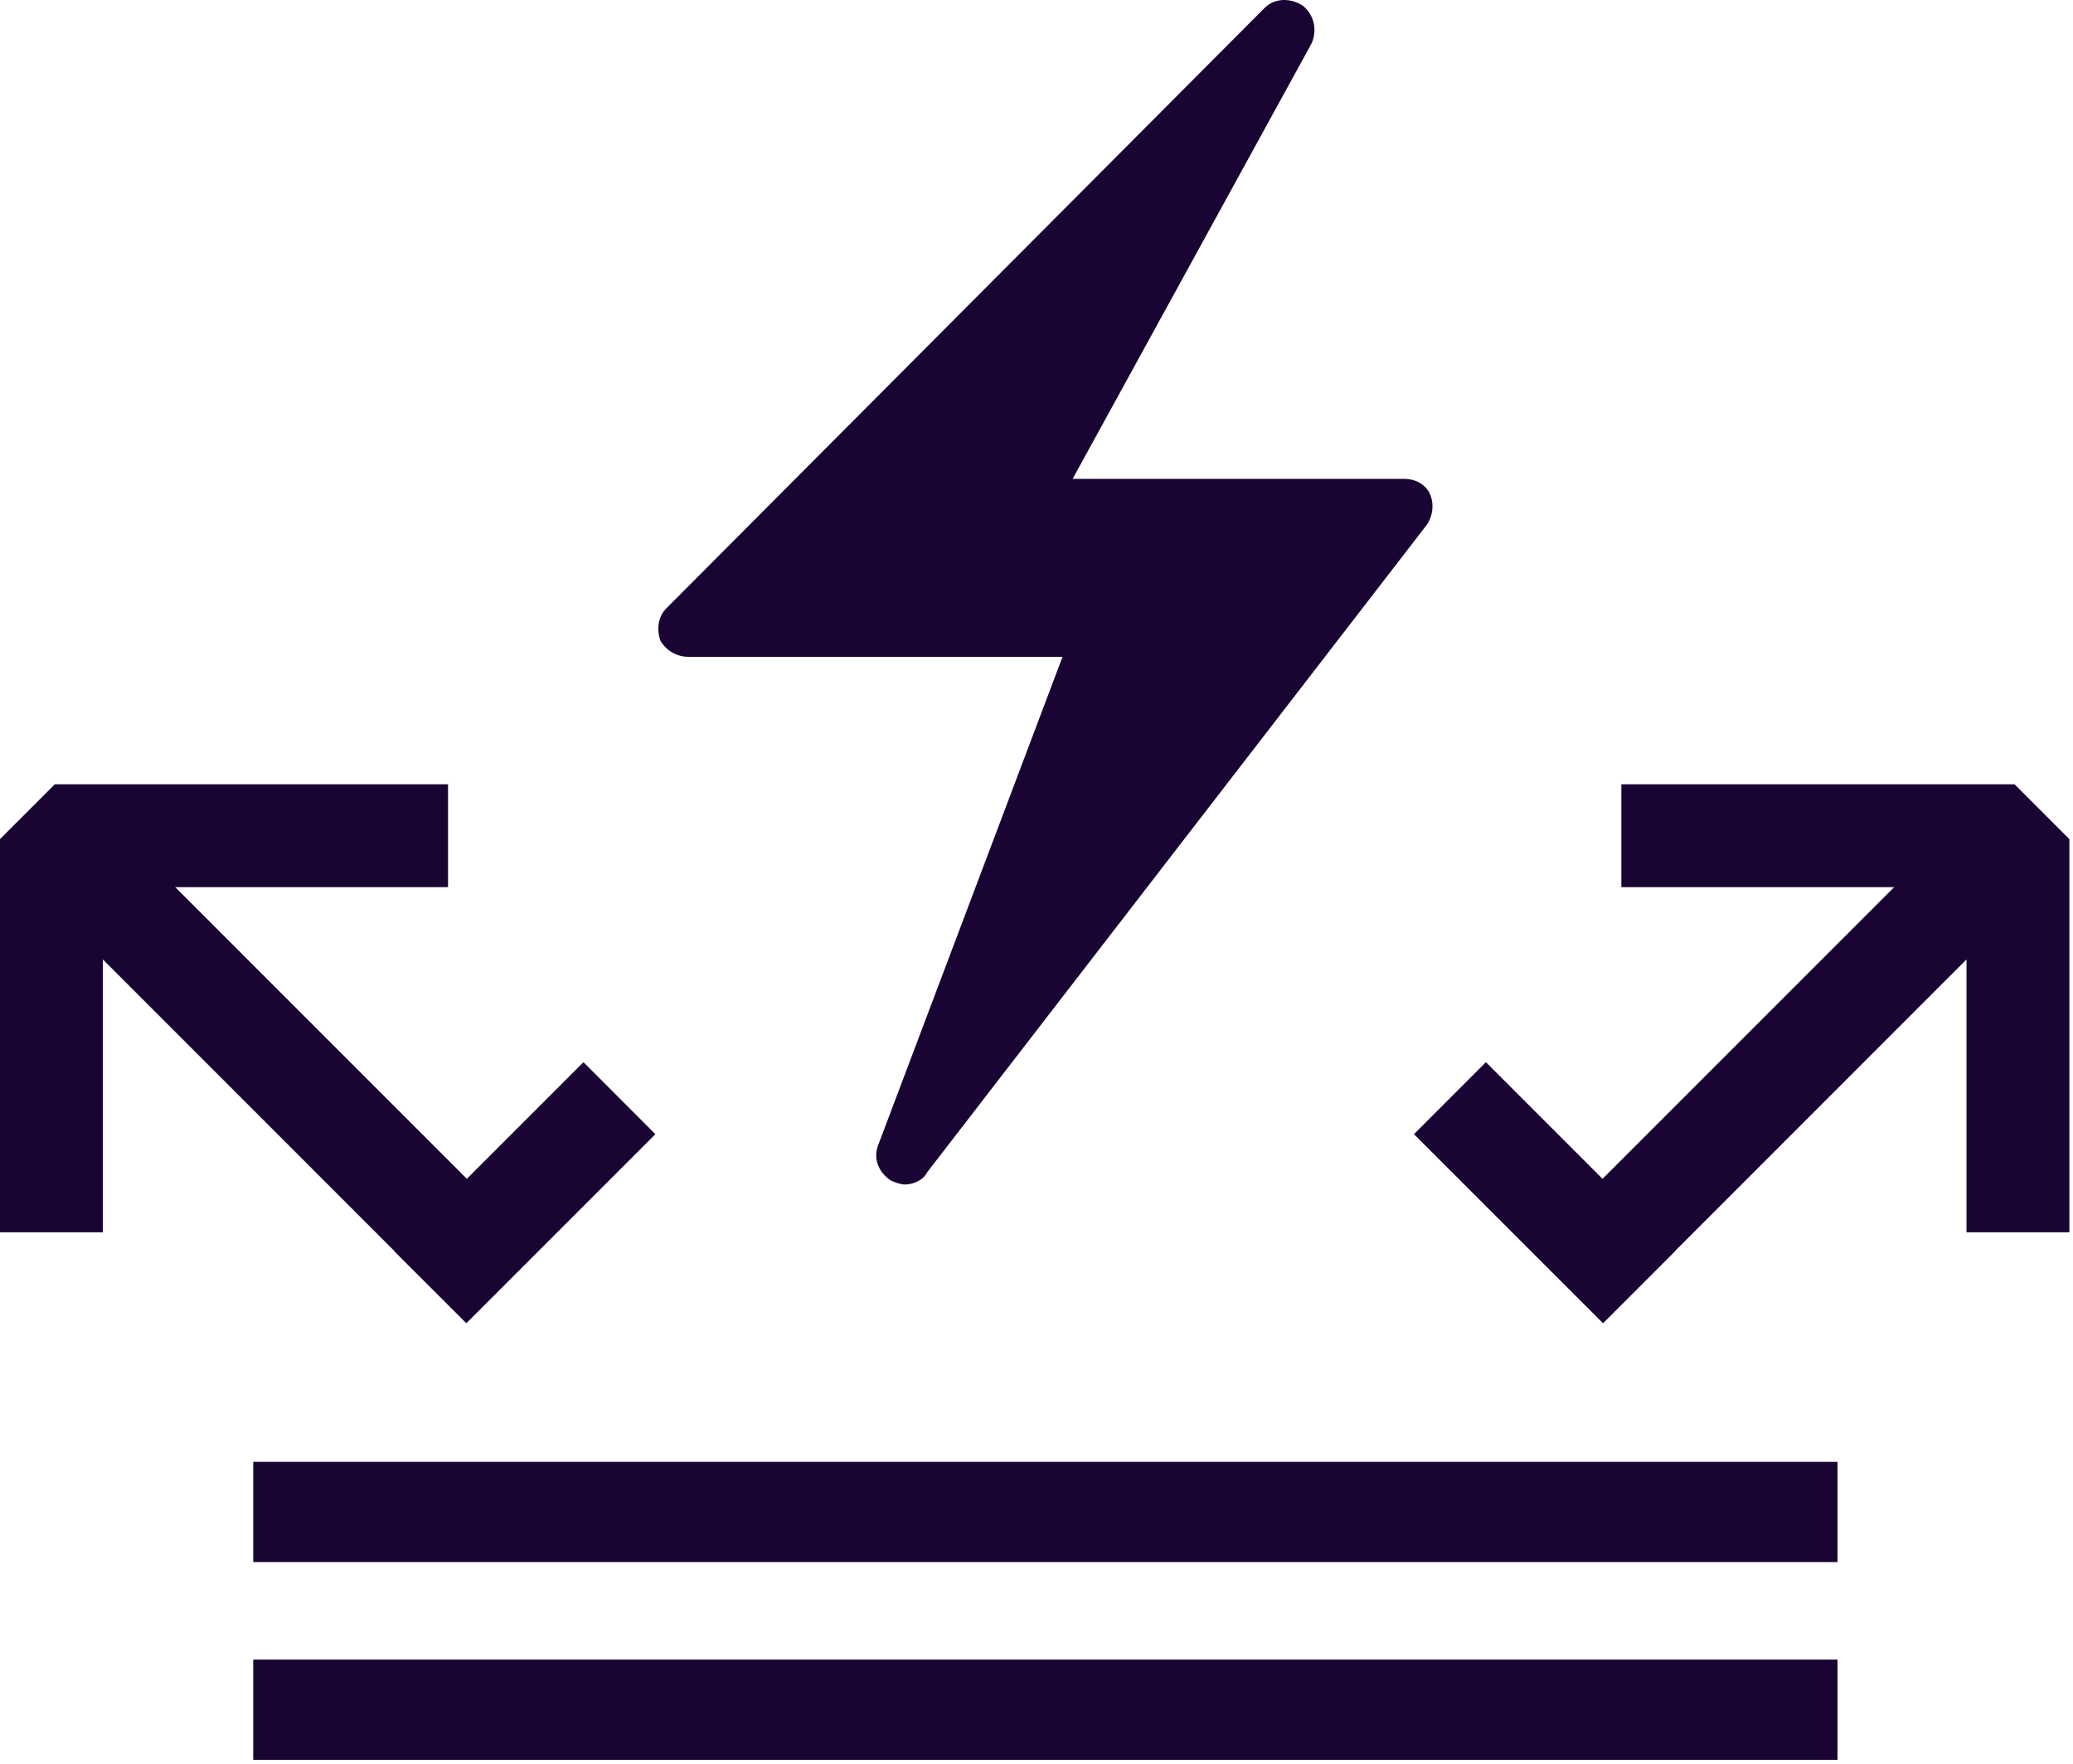 <svg xmlns="http://www.w3.org/2000/svg" fill="none" viewBox="0 0 302 257" height="257" width="302">
<path fill="#1A0433" d="M267.691 241.734H36.891V256.334H267.691V241.734Z"></path>
<path fill="#1A0433" d="M267.691 212.93H36.891V227.53H267.691V212.93Z"></path>
<path fill="#1A0433" d="M100.313 95.672H154.793L127.993 166.642C127.113 168.702 127.993 170.762 129.763 171.942C130.353 172.232 131.233 172.532 131.823 172.532C133.003 172.532 134.473 171.942 135.063 170.762L207.793 76.532C208.673 75.352 208.973 73.592 208.383 72.112C207.793 70.642 206.323 69.752 204.553 69.752H156.263L191.013 6.442C191.893 4.672 191.603 2.322 189.833 0.852C188.063 -0.328 185.713 -0.328 184.243 1.142L97.083 88.602C95.903 89.782 95.612 91.542 96.203 93.312C97.082 94.782 98.563 95.672 100.323 95.672H100.313Z"></path>
<path fill="#1A0433" d="M301.472 179.494V122.224L293.482 114.234H236.202V129.224H275.942L233.462 171.704L216.472 154.714L205.992 165.204L233.542 192.744L244.022 182.264L244.002 182.244L286.482 139.754V179.494H301.472Z"></path>
<path fill="#1A0433" d="M57.45 182.264L67.94 192.744L95.48 165.204L85 154.714L68.01 171.704L25.53 129.224H65.27V114.234H7.99L0 122.224V179.494H14.99V139.754L57.48 182.244L57.45 182.264Z"></path>
</svg>

